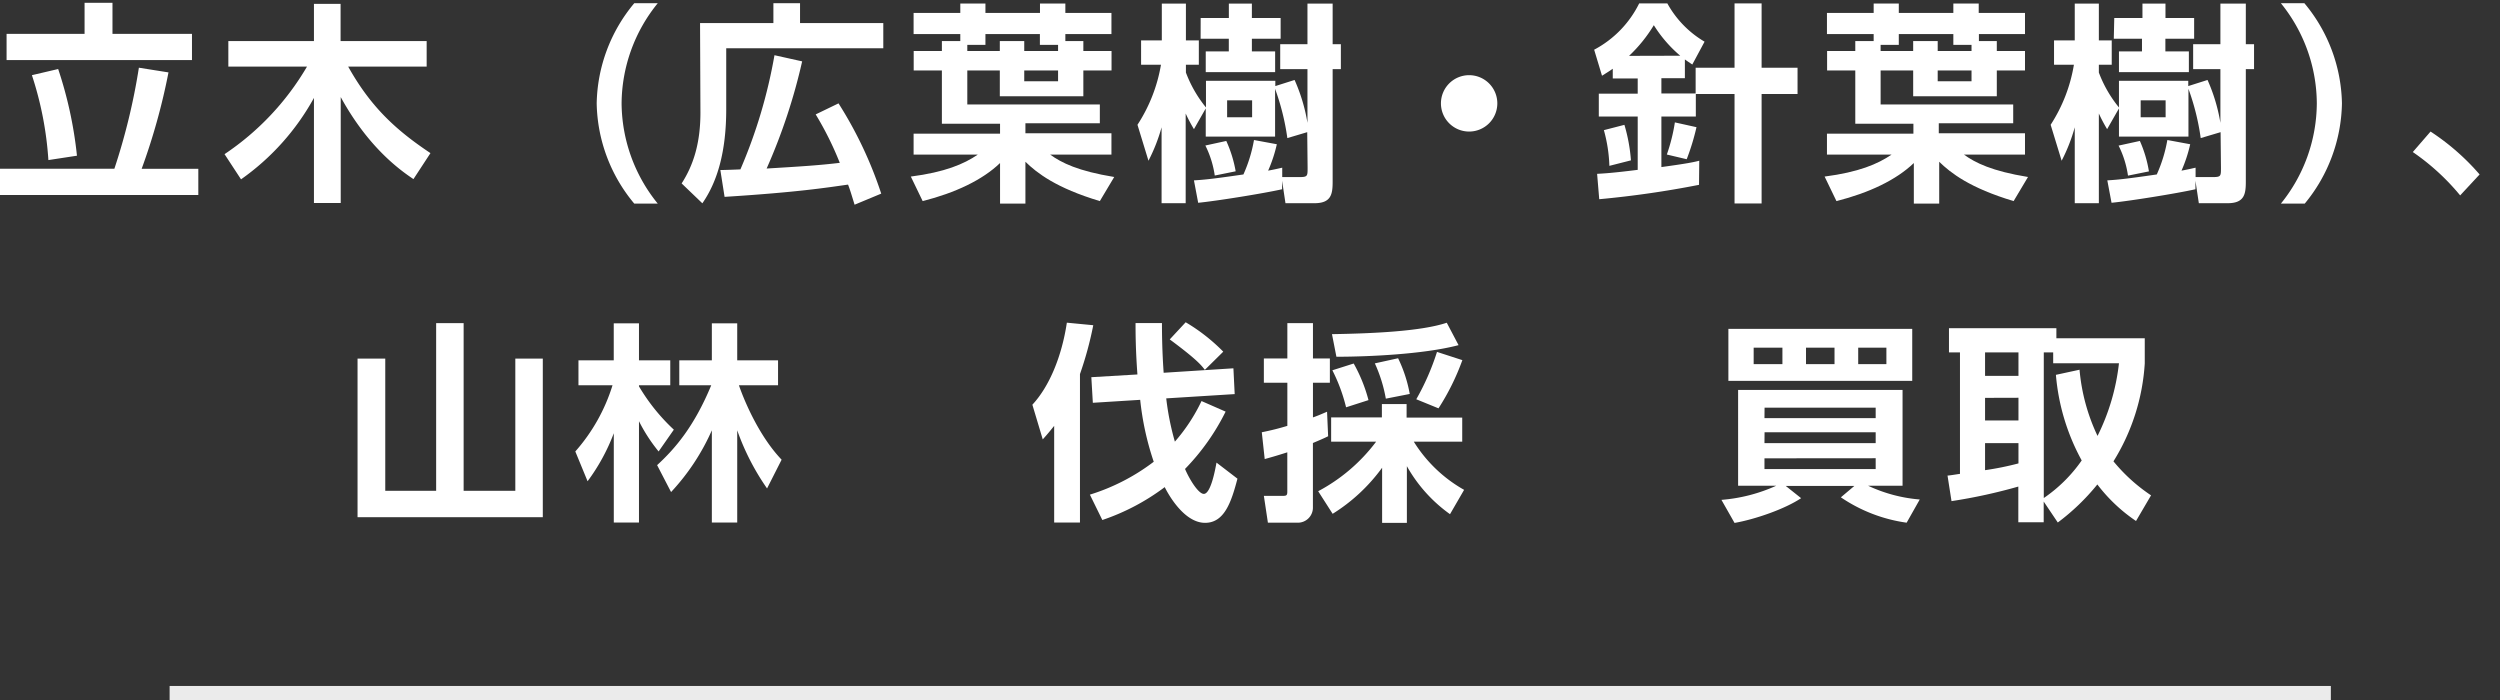 <svg xmlns="http://www.w3.org/2000/svg" viewBox="0 0 532.1 149"><rect x="0" y="0" width="532.1" height="149" fill="#333333" stroke="none"/><defs><style>.cls-1{fill:none;}.cls-2{fill:#ebebeb;}.cls-3{fill:#fff;}</style></defs><g id="レイヤー_2" data-name="レイヤー 2"><g id="レイヤー_1-2" data-name="レイヤー 1"><rect class="cls-1" x="0.1" width="532" height="149"/><rect class="cls-2" x="36.1" y="146" width="460" height="3"/><path class="cls-3" d="M24.34,35.92a134.11,134.11,0,0,0,5.22-21.51l6.3,1a134.46,134.46,0,0,1-5.71,20.52H42.21V41.5H0V35.92ZM23.94.59V7.21H40.86v5.58H1.4V7.21H18V.59ZM10.3,34.07A72.54,72.54,0,0,0,6.79,16l5.59-1.31a86.34,86.34,0,0,1,4,18.45Z"/><path class="cls-3" d="M47.79,32.81A57.07,57.07,0,0,0,65.34,14.18H48.6V8.74H66.82V.82h5.67V8.74H90.81v5.44H74.11c4.73,8.46,10,13.41,17.51,18.41L88,38.12c-3-2-9.67-6.84-15.48-17.46V43.21H66.82V20.84A51.59,51.59,0,0,1,51.3,38.17Z"/><path class="cls-3" d="M135,43.34A34.12,34.12,0,0,1,127,22,34.14,34.14,0,0,1,135,.68h5A34.1,34.1,0,0,0,132.3,22,34.17,34.17,0,0,0,140,43.34Z"/><path class="cls-3" d="M149,4.91h15.61V.68h5.67V4.91H188v5.36H154.57v13c0,8.91-1.84,15.35-5.08,20l-4.41-4.23c2.47-3.83,4-8.51,4-15.08Zm32.89,38.66c-.72-2.34-.94-3.11-1.39-4.28-4.5.63-10.58,1.62-26.28,2.61l-.9-5.71c.63,0,3.33-.09,4.27-.14a108.46,108.46,0,0,0,7.25-24.3l5.89,1.31a123,123,0,0,1-7.56,22.81c7.43-.45,11-.67,15.57-1.21a68.46,68.46,0,0,0-5.13-10.31L178.47,22a85.5,85.5,0,0,1,9.09,19.21Z"/><path class="cls-3" d="M204.39,8.74V7.25h-9.94V2.75h9.94v-2h5.35v2h11.61v-2h5.4v2h9.81v4.5h-9.81V8.74h3.83v2.11h6V15h-6v5.49H212.8V15h-6.92v7.24h28.21v4H218.25v2.12h18.31V32.9H223.51c2.43,1.76,5.94,3.51,13.64,4.77l-3.06,5.13c-9.32-2.79-13.41-6-15.84-8.37v8.91h-5.4V34.7c-3.73,3.6-9.54,6.35-16.47,8.1l-2.52-5.22c7.25-.94,11.29-2.65,14.26-4.68H194.45V28.45h18.4V26.33H200.47V15h-6V10.85h6V8.74Zm1.49,2.11h6.92V8.74H218v2.11h7.2V9.55h-3.87V7.25H209.74v2.3h-3.86ZM218,15v2.29h7.2V15Z"/><path class="cls-3" d="M278.23,28.13,274,29.39a51,51,0,0,0-2.61-10.48V29.08H256.63v-6l-2.51,4.41a33.26,33.26,0,0,1-1.76-3.33V43.25h-5.13V27.1a36.77,36.77,0,0,1-2.79,7.11l-2.34-7.65a33.66,33.66,0,0,0,5-12.78h-4.23V8.6h4.41V.77h5.13V8.6h2.75v5.18h-2.75v1.66a26.43,26.43,0,0,0,4.27,7.43V17.2h14.76v1.12l4.1-1.3a37.09,37.09,0,0,1,2.74,9.13V14.72h-5.8V9.41h5.8V.77h5.36V9.41h1.75v5.31h-1.75V38.66c0,2.61-.27,4.59-3.87,4.59h-6.17l-.72-4.77v1.8c-4,.9-14.12,2.52-17.86,2.88l-.9-4.77c2-.13,3.42-.22,10.53-1.26a30.79,30.79,0,0,0,2.25-7.33l4.86.9a30.11,30.11,0,0,1-1.85,5.62c1.67-.31,2.16-.45,3-.63v2h3.6c1.8,0,1.8-.18,1.8-2ZM255.55,3.83h6V.77h4.9V3.83h6.12V8.24h-6.12v2.7h4.95v4.41H256.63V10.94h4.91V8.24h-6ZM261,30A26.48,26.48,0,0,1,263,36.46l-4.45.9a21.06,21.06,0,0,0-2-6.39Zm.18-8.64v3.6h5.32v-3.6Z"/><path class="cls-3" d="M318.69,22a6,6,0,1,1-6-6A6,6,0,0,1,318.69,22Z"/><path class="cls-3" d="M360.94,20V24.8h-7.33V35.56c5.22-.72,6.7-1,8.06-1.35l-.05,5.13a209.38,209.38,0,0,1-21.24,3.06L339.93,37c1.58-.09,3.29-.18,8.64-.85V24.8h-8.28V19.94h8.28V16.7h-5.31V14.63c-.76.54-1.21.81-2.29,1.49l-1.67-5.54A22.29,22.29,0,0,0,348.88.73h6a21.44,21.44,0,0,0,7.92,8.14l-2.61,4.86c-.68-.45-.95-.63-1.58-1.08v4h-5v3.24h7.29V14.41h8.28V.73h5.76V14.41h7.65V20h-7.65V43.3h-5.76V20Zm-15.2,6.57a35.67,35.67,0,0,1,1.39,7.56l-4.59,1.17a32,32,0,0,0-1.17-7.6Zm11.88-14.71A27.66,27.66,0,0,1,352,5.36a30.91,30.91,0,0,1-5.27,6.53Zm3.46,15.21A49.45,49.45,0,0,1,359,33.89l-4.23-1a38.25,38.25,0,0,0,1.71-6.84Z"/><path class="cls-3" d="M398.79,8.74V7.25h-9.94V2.75h9.94v-2h5.35v2h11.61v-2h5.4v2H431v4.5h-9.81V8.74H425v2.11h6V15h-6v5.49H407.2V15h-6.93v7.24h28.22v4H412.65v2.12H431V32.9h-13c2.43,1.76,5.94,3.51,13.64,4.77l-3.06,5.13c-9.32-2.79-13.41-6-15.84-8.37v8.91h-5.4V34.7c-3.74,3.6-9.54,6.35-16.47,8.1l-2.52-5.22c7.24-.94,11.29-2.65,14.26-4.68H388.85V28.45h18.4V26.33H394.88V15h-6V10.85h6V8.74Zm1.48,2.11h6.93V8.74h5.22v2.11h7.2V9.55h-3.87V7.25H404.14v2.3h-3.87ZM412.42,15v2.29h7.2V15Z"/><path class="cls-3" d="M472.63,28.13l-4.23,1.26a51,51,0,0,0-2.61-10.48V29.08H451v-6l-2.52,4.41a33.26,33.26,0,0,1-1.76-3.33V43.25h-5.13V27.1a36.77,36.77,0,0,1-2.79,7.11l-2.34-7.65a33.5,33.5,0,0,0,4.95-12.78h-4.23V8.6h4.41V.77h5.13V8.6h2.74v5.18h-2.74v1.66A26.29,26.29,0,0,0,451,22.87V17.2h14.75v1.12l4.1-1.3a37.09,37.09,0,0,1,2.74,9.13V14.72h-5.8V9.41h5.8V.77H478V9.41h1.75v5.31H478V38.66c0,2.61-.27,4.59-3.87,4.59H468l-.72-4.77v1.8c-4,.9-14.12,2.52-17.86,2.88l-.9-4.77c2-.13,3.42-.22,10.53-1.26a30.79,30.79,0,0,0,2.25-7.33l4.86.9a30.11,30.11,0,0,1-1.85,5.62c1.67-.31,2.16-.45,3-.63v2h3.6c1.8,0,1.8-.18,1.8-2ZM450,3.83h6V.77h4.9V3.83H467V8.24h-6.12v2.7h5v4.41H451V10.94h4.9V8.24h-6ZM455.45,30a26.45,26.45,0,0,1,1.93,6.48l-4.46.9a20.84,20.84,0,0,0-2-6.39Zm.17-8.64v3.6h5.31v-3.6Z"/><path class="cls-3" d="M485.46,43.34A34.17,34.17,0,0,0,493.11,22,34.1,34.1,0,0,0,485.46.68h5a34.14,34.14,0,0,1,8,21.33,34.36,34.36,0,0,1-7.92,21.33Z"/><path class="cls-3" d="M523.62,41.59a48.81,48.81,0,0,0-10.08-9.23L517.32,28a49.82,49.82,0,0,1,10.44,9.13Z"/><path class="cls-3" d="M98.68,68.77v35.69h11V76.33h5.85v33.75H76.1V76.33H82v28.13H92.83V68.77Z"/><path class="cls-3" d="M122.45,96.09A38.4,38.4,0,0,0,130.37,82h-7.25V76.69h7.51V68.82H136v7.87h6.66V82H136v.23a41.29,41.29,0,0,0,7.42,9.22l-3.24,4.64A34.93,34.93,0,0,1,136,89.65v21.56h-5.36v-19a41.82,41.82,0,0,1-5.58,10.22ZM139.86,99c3.82-3.51,7.87-8.19,11.52-17h-6.8V76.69h6.93V68.82h5.4v7.87h8.69V82h-8.33c1.31,3.78,4.46,11,9.09,15.84l-3.1,6.12a51.52,51.52,0,0,1-6.35-12.37v19.62h-5.4V91.59a47.15,47.15,0,0,1-8.68,13.14Z"/><path class="cls-3" d="M224.37,90.64c-.81,1-1.26,1.58-2.43,2.88l-2.21-7.38c3.6-3.87,6.26-10.26,7.34-17.46l5.62.54a74.81,74.81,0,0,1-2.83,10.4v31.59h-5.49Zm23.85-5.85A57.05,57.05,0,0,0,250.06,94a37.55,37.55,0,0,0,5.67-8.64l5.13,2.25a47.83,47.83,0,0,1-8.64,12.2c1,2.34,2.88,5.31,4,5.31,1.53,0,2.48-5.49,2.7-6.66l4.46,3.42c-1.31,5-2.79,9.4-6.89,9.4-4.54,0-7.92-6.25-8.59-7.6a47.14,47.14,0,0,1-13.28,7l-2.65-5.4a43.84,43.84,0,0,0,13.59-7,60.3,60.3,0,0,1-2.88-13.18l-10.08.63-.32-5.45,9.81-.58c-.4-5.4-.4-9.14-.4-10.94h5.62c0,5.9.32,9.81.36,10.58l14.85-.95.27,5.49Zm4.14-16.2a39.09,39.09,0,0,1,8,6.26l-3.92,3.87c-.76-1-1.71-2.21-7.47-6.48Z"/><path class="cls-3" d="M268.56,92A54.53,54.53,0,0,0,274,90.64V81.46h-5V76.29h5V68.77h5.45v7.52h3.6v5.17h-3.6v7.38c.9-.31,1.44-.54,3-1.21l.23,5.22c-.9.45-1.85.85-3.24,1.44v13.63a3.21,3.21,0,0,1-3.33,3.33h-6.25l-.86-5.71h4.09c.73,0,.9-.14.9-.9V96.27c-2.65.85-3.55,1.08-4.81,1.44Zm12,12.55A37.19,37.19,0,0,0,292.9,94h-9.58V88.84h10.8V86h5.26v2.88h11.84V94H300.91a29.81,29.81,0,0,0,10.71,10.26l-3,5.18a31.46,31.46,0,0,1-9.18-10.22v12.06h-5.27V99.55a37.55,37.55,0,0,1-10.53,9.81Zm29.88-31.09c-7.6,2-19.75,2.47-26,2.47l-.94-4.81c8.59-.14,18.94-.59,24.43-2.43Zm-22.32,3.91a33,33,0,0,1,3.15,7.79l-4.77,1.53a36,36,0,0,0-2.92-7.88Zm9.45-1.12a29,29,0,0,1,2.48,7.6l-5.09,1a30.78,30.78,0,0,0-2.34-7.51Zm13.68.4a50.44,50.44,0,0,1-5.08,10.26l-4.73-1.93a52.32,52.32,0,0,0,4.41-10.08Z"/><path class="cls-3" d="M405.81,111.25a33,33,0,0,1-14-5.4l2.88-2.43H380.07l3.28,2.61c-3.51,2.34-9.81,4.5-14.17,5.27l-2.79-4.91a34.82,34.82,0,0,0,11.65-3h-8.1V83h35v20.38h-7.34a31.8,31.8,0,0,0,11,2.93ZM407,70V81.06H367.87V70Zm-33.75,4V77.5h6.12V74Zm2.3,15h23.67V86.77H375.57Zm0,5.31h23.67V92H375.57Zm0,3.24v2.29h23.67V97.53ZM384.39,74V77.5h6.07V74Zm11.11,0V77.5h6V74Z"/><path class="cls-3" d="M454.63,110.89a34.81,34.81,0,0,1-8.23-7.78,46.8,46.8,0,0,1-8.42,8.1l-3-4.46v4.41h-5.4v-7.6a114.21,114.21,0,0,1-14.22,3.1l-.85-5.44c.41,0,2.25-.32,2.65-.36V75h-2.34V69.85h22.86V72h18.81v5.35a44.64,44.64,0,0,1-6.66,20.84,36.55,36.55,0,0,0,8,7.24ZM422.5,75v5h7.11V75Zm0,9.68v4.81h7.11V84.66Zm7.11,9.63H422.5v5.76a62.12,62.12,0,0,0,7.11-1.44Zm13-15.62a41.06,41.06,0,0,0,3.83,14.09A46.1,46.1,0,0,0,451,77.32H437V75h-2v31A31.27,31.27,0,0,0,443.07,98a45.79,45.79,0,0,1-5.49-18.22Z"/></g></g></svg>